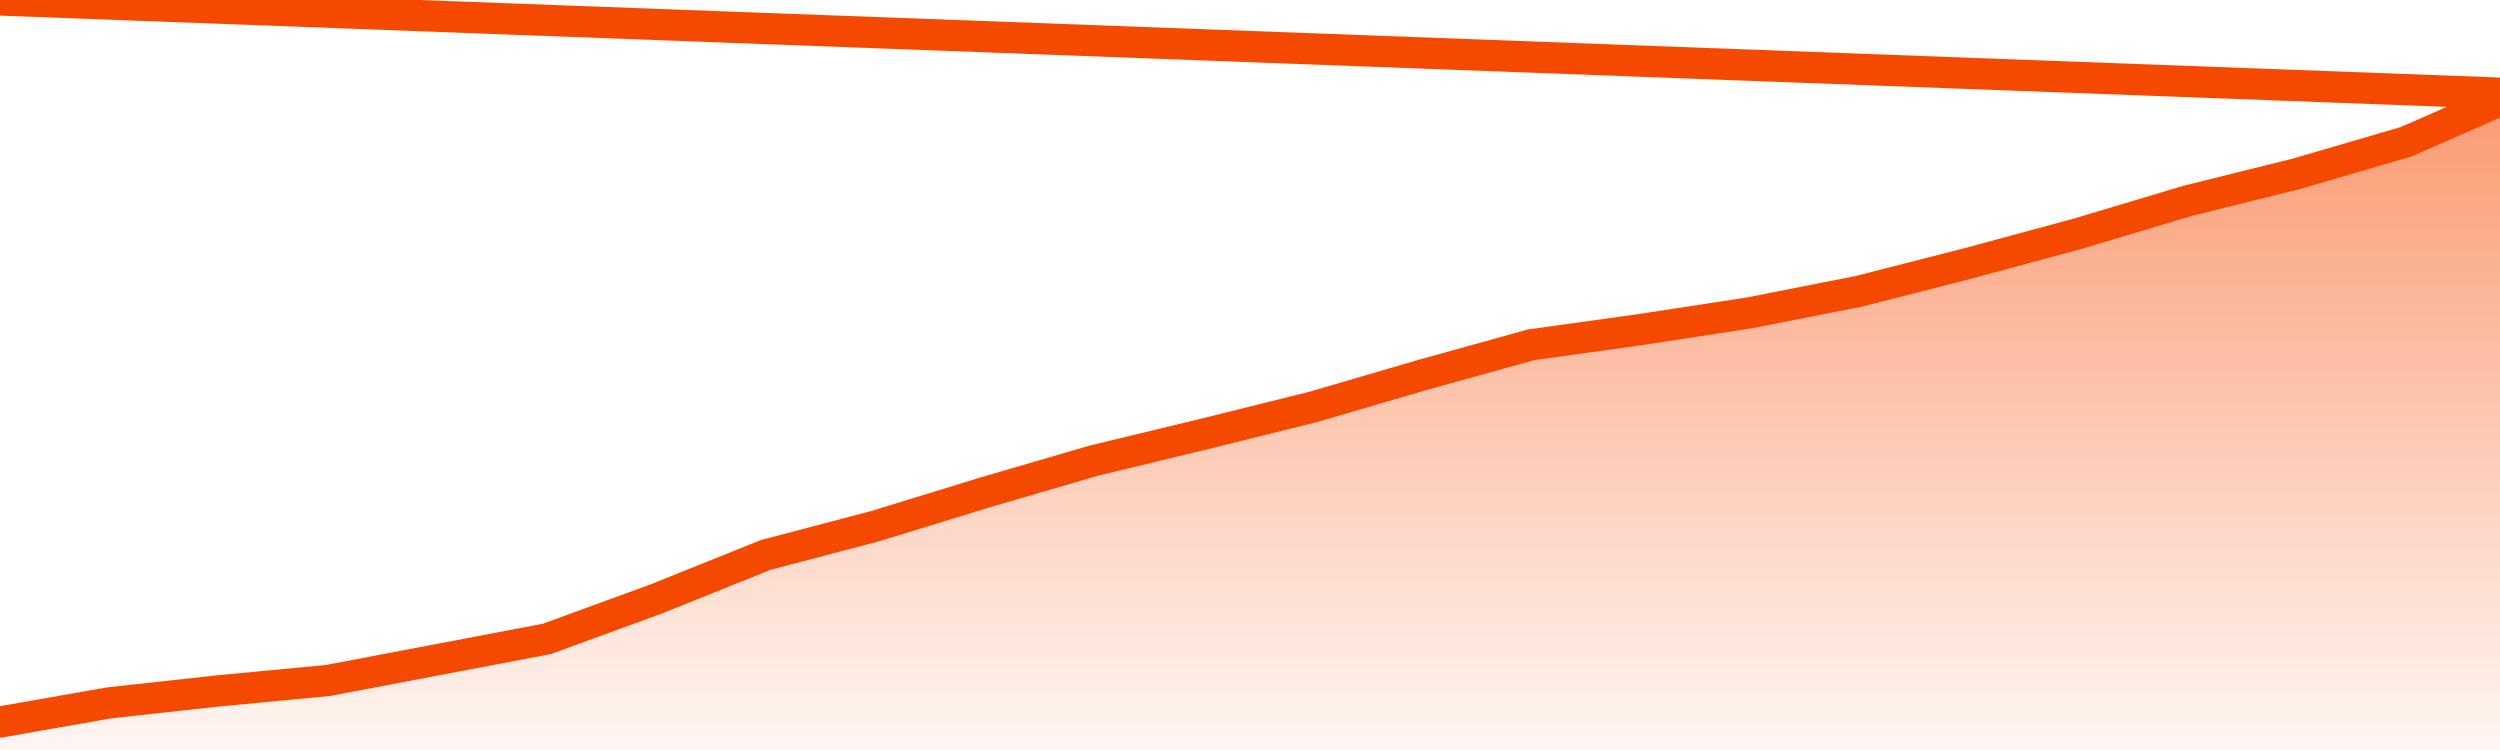      <svg
        version="1.1"
        xmlns="http://www.w3.org/2000/svg"
        width="80"
        height="24"
        viewBox="0 0 80 24">
        <defs>
          <linearGradient x1=".5" x2=".5" y2="1" id="gradient">
            <stop offset="0" stop-color="#F64900"/>
            <stop offset="1" stop-color="#f64900" stop-opacity="0"/>
          </linearGradient>
        </defs>
        <path
          fill="url(#gradient)"
          fill-opacity="0.56"
          stroke="none"
          d="M 0,26 0.0,23.105 3.5,22.491 7.0,22.107 10.5,21.775 14.0,21.11 17.5,20.445 21.0,19.166 24.5,17.759 28.0,16.838 31.5,15.764 35.0,14.741 38.5,13.896 42.0,13.027 45.5,12.004 49.0,11.032 52.5,10.546 56.0,10.009 59.5,9.318 63.0,8.423 66.5,7.476 70.0,6.428 73.5,5.558 77.0,4.535 80.5,3.0 82,26 Z"
        />
        <path
          fill="none"
          stroke="#F64900"
          stroke-width="1"
          stroke-linejoin="round"
          stroke-linecap="round"
          d="M 0.0,23.105 3.5,22.491 7.0,22.107 10.5,21.775 14.0,21.11 17.5,20.445 21.0,19.166 24.5,17.759 28.0,16.838 31.5,15.764 35.0,14.741 38.5,13.896 42.0,13.027 45.5,12.004 49.0,11.032 52.5,10.546 56.0,10.009 59.5,9.318 63.0,8.423 66.5,7.476 70.0,6.428 73.5,5.558 77.0,4.535 80.5,3.0.join(' ') }"
        />
      </svg>
